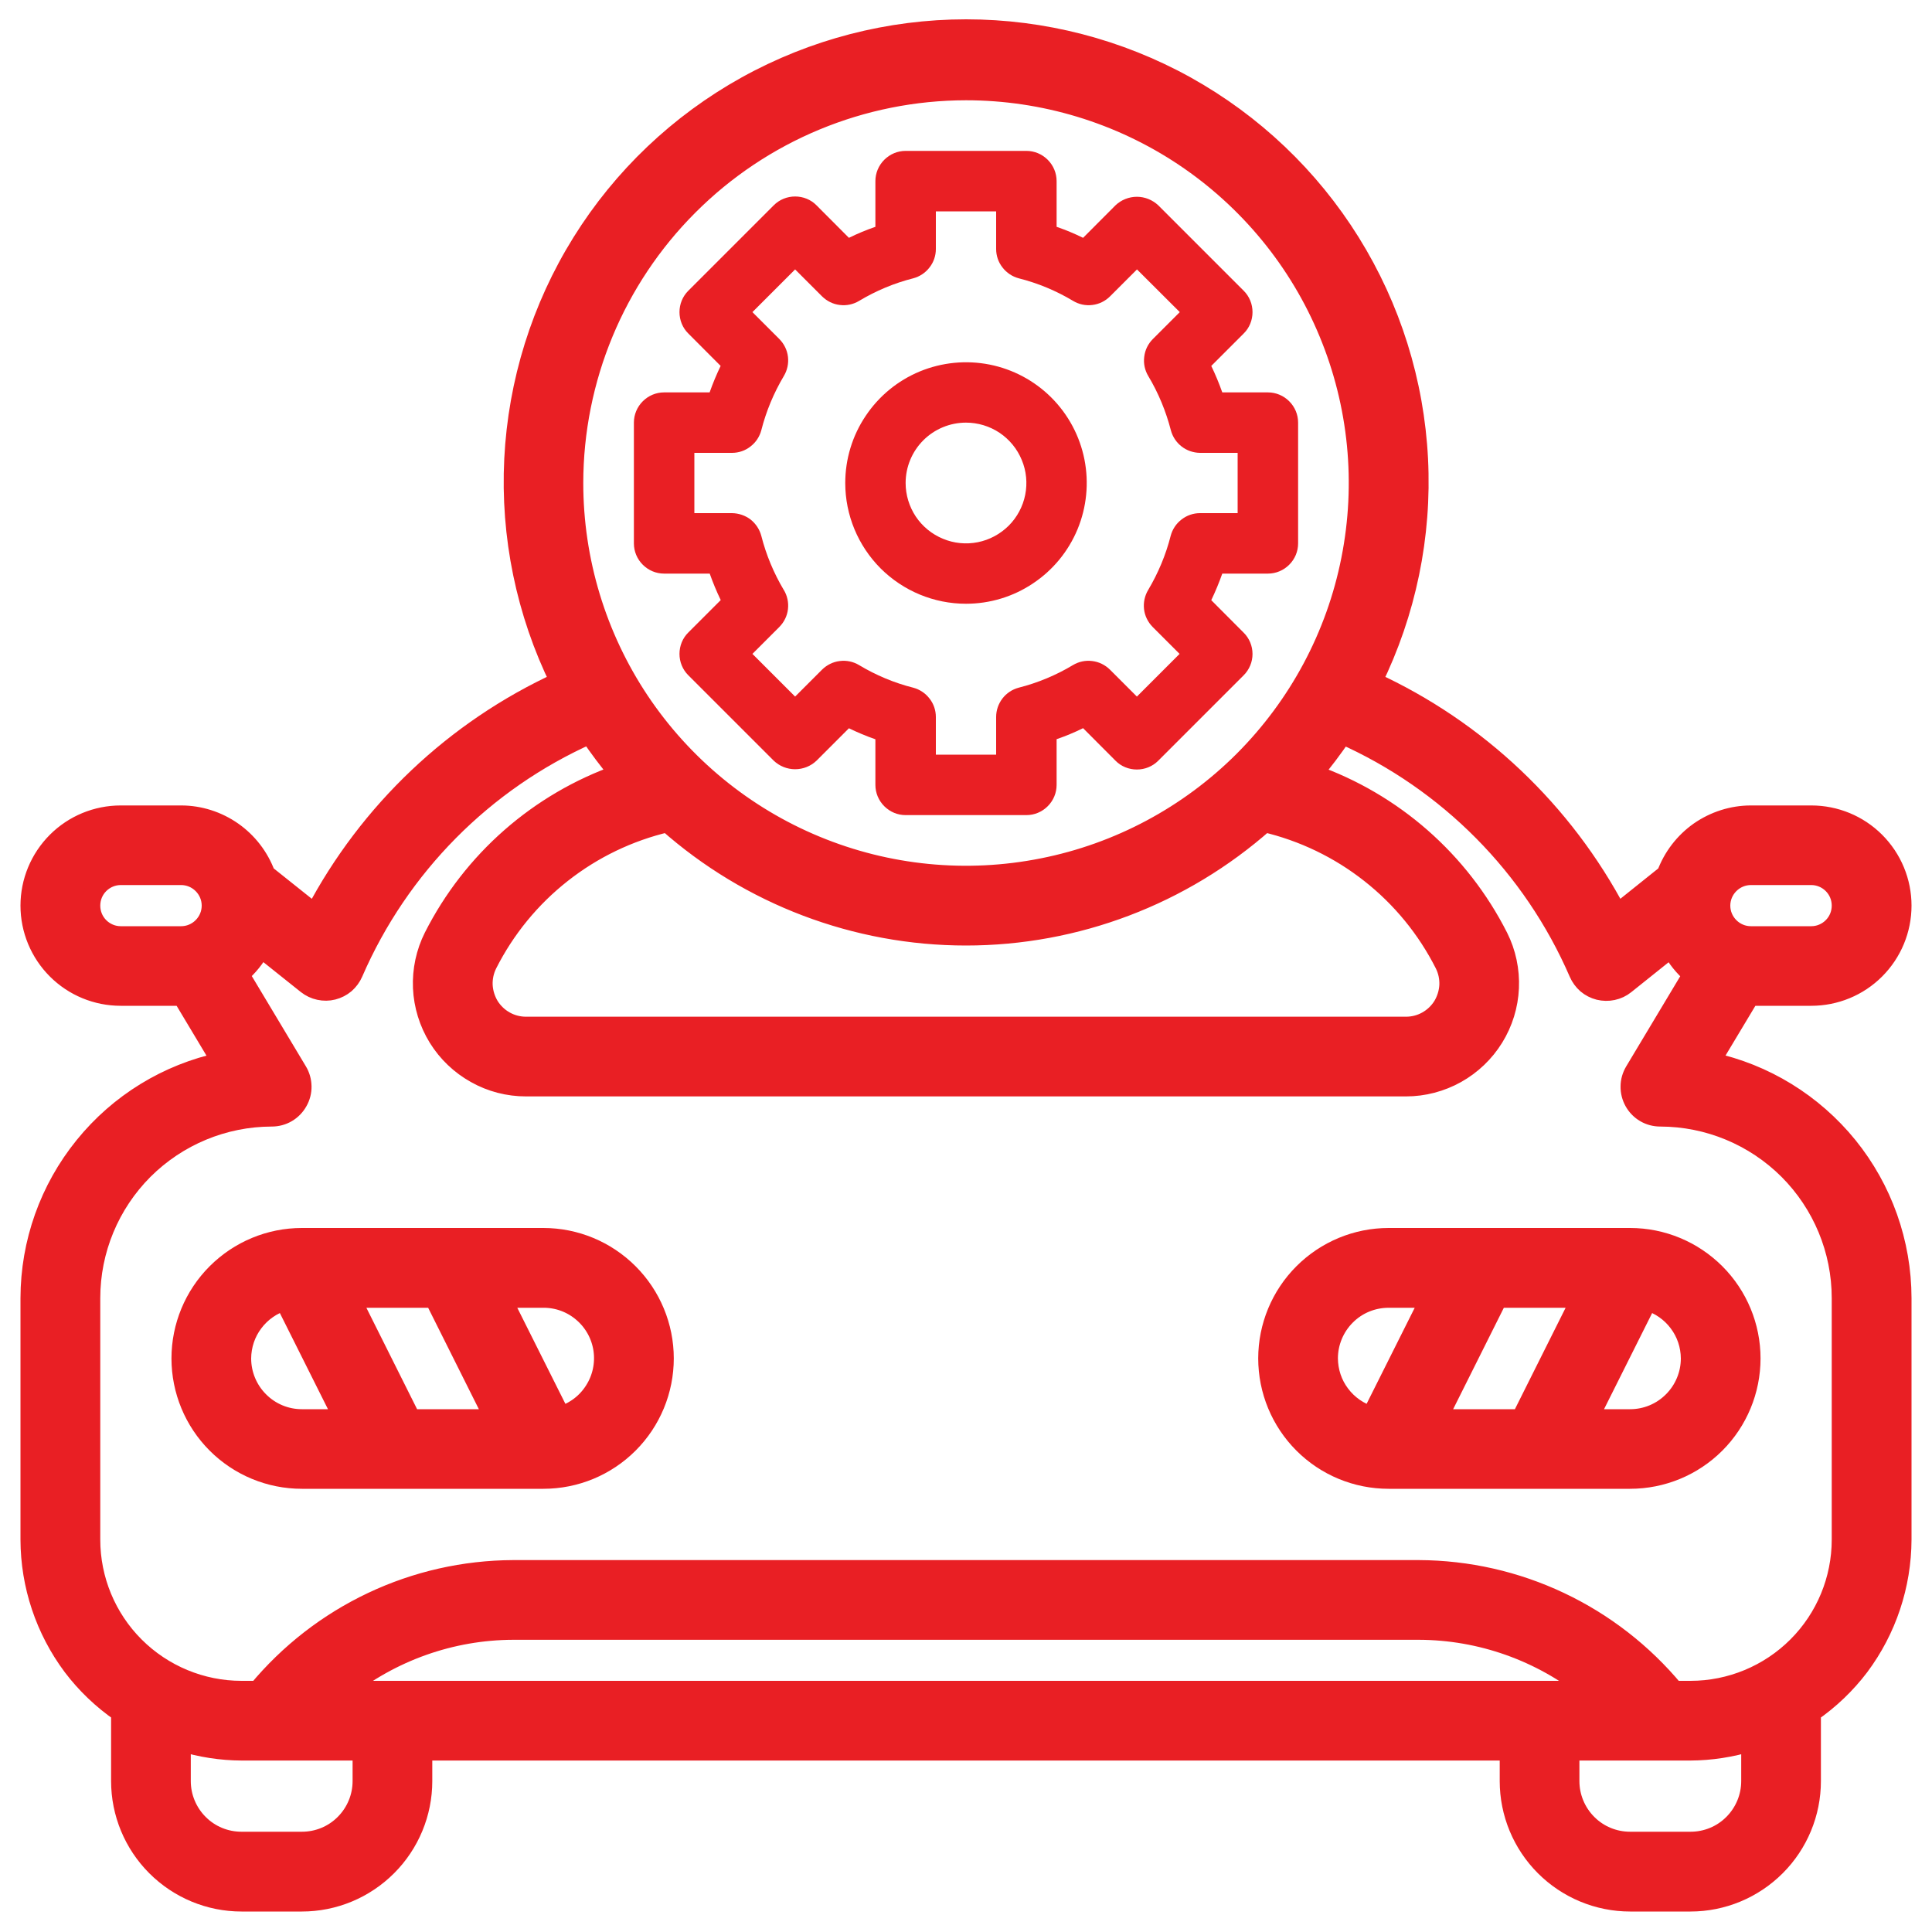 <svg width="20" height="20" viewBox="0 0 20 20" fill="none" xmlns="http://www.w3.org/2000/svg">
<g clip-path="url(#clip0_62_12)">
<path d="M5.625 12.812H3.125C2.793 12.812 2.476 12.944 2.241 13.179C2.007 13.413 1.875 13.731 1.875 14.062C1.875 14.394 2.007 14.712 2.241 14.946C2.476 15.181 2.793 15.312 3.125 15.312H5.625C5.957 15.312 6.274 15.181 6.509 14.946C6.743 14.712 6.875 14.394 6.875 14.062C6.875 13.731 6.743 13.413 6.509 13.179C6.274 12.944 5.957 12.812 5.625 12.812ZM4.494 13.438L5.119 14.688H4.256L3.631 13.438H4.494ZM2.5 14.062C2.501 13.928 2.544 13.798 2.625 13.691C2.705 13.584 2.818 13.505 2.946 13.467L3.557 14.688H3.125C2.959 14.688 2.8 14.622 2.683 14.504C2.566 14.387 2.5 14.228 2.5 14.062ZM5.804 14.658L5.193 13.438H5.625C5.775 13.437 5.92 13.491 6.033 13.589C6.147 13.687 6.221 13.822 6.243 13.971C6.264 14.119 6.232 14.27 6.151 14.396C6.071 14.523 5.947 14.616 5.804 14.658Z" fill="#E91F24" stroke="#E91F24" stroke-width="0.2"/>
<path d="M18.125 10.312H18.75C18.999 10.312 19.237 10.214 19.413 10.038C19.589 9.862 19.688 9.624 19.688 9.375C19.688 9.126 19.589 8.888 19.413 8.712C19.237 8.536 18.999 8.438 18.75 8.438H18.125C17.934 8.438 17.748 8.498 17.591 8.607C17.435 8.717 17.316 8.872 17.25 9.051L16.743 9.457C16.186 8.399 15.295 7.554 14.208 7.055C14.559 6.34 14.723 5.548 14.683 4.753C14.643 3.957 14.401 3.185 13.98 2.509C13.559 1.833 12.973 1.276 12.277 0.889C11.581 0.503 10.797 0.3 10.001 0.3C9.205 0.3 8.422 0.503 7.726 0.889C7.029 1.276 6.443 1.833 6.022 2.509C5.601 3.185 5.36 3.957 5.32 4.753C5.28 5.548 5.443 6.34 5.794 7.055C4.707 7.554 3.816 8.399 3.259 9.457L2.75 9.051C2.684 8.872 2.565 8.717 2.408 8.607C2.252 8.498 2.066 8.438 1.875 8.438H1.25C1.001 8.438 0.763 8.536 0.587 8.712C0.411 8.888 0.312 9.126 0.312 9.375C0.312 9.624 0.411 9.862 0.587 10.038C0.763 10.214 1.001 10.312 1.25 10.312H1.875C1.878 10.312 1.882 10.312 1.885 10.312L2.293 10.993C1.733 11.112 1.231 11.42 0.871 11.865C0.51 12.31 0.313 12.865 0.312 13.438V15.938C0.313 16.411 0.467 16.871 0.75 17.25C0.89 17.435 1.059 17.596 1.25 17.728V18.438C1.25 18.769 1.382 19.087 1.616 19.321C1.851 19.556 2.168 19.688 2.5 19.688H3.125C3.457 19.688 3.774 19.556 4.009 19.321C4.243 19.087 4.375 18.769 4.375 18.438V18.125H15.625V18.438C15.625 18.769 15.757 19.087 15.991 19.321C16.226 19.556 16.544 19.688 16.875 19.688H17.5C17.831 19.688 18.149 19.556 18.384 19.321C18.618 19.087 18.75 18.769 18.75 18.438V17.728C18.941 17.596 19.11 17.435 19.25 17.25C19.533 16.871 19.686 16.411 19.688 15.938V13.438C19.687 12.865 19.49 12.31 19.13 11.865C18.769 11.42 18.267 11.111 17.707 10.992L18.115 10.312C18.118 10.312 18.122 10.312 18.125 10.312ZM18.125 9.062H18.75C18.833 9.062 18.912 9.095 18.971 9.154C19.03 9.213 19.062 9.292 19.062 9.375C19.062 9.458 19.03 9.537 18.971 9.596C18.912 9.655 18.833 9.688 18.75 9.688H18.125C18.042 9.688 17.963 9.655 17.904 9.596C17.845 9.537 17.812 9.458 17.812 9.375C17.812 9.292 17.845 9.213 17.904 9.154C17.963 9.095 18.042 9.062 18.125 9.062ZM10 0.938C10.803 0.938 11.589 1.176 12.257 1.622C12.925 2.069 13.446 2.703 13.753 3.445C14.061 4.188 14.141 5.005 13.984 5.793C13.828 6.581 13.441 7.304 12.873 7.873C12.305 8.441 11.581 8.828 10.793 8.984C10.005 9.141 9.188 9.061 8.445 8.753C7.703 8.446 7.069 7.925 6.622 7.257C6.176 6.589 5.938 5.803 5.938 5C5.939 3.923 6.367 2.89 7.129 2.129C7.89 1.367 8.923 0.939 10 0.938ZM6.909 8.515C7.761 9.27 8.861 9.688 10 9.688C11.139 9.688 12.238 9.27 13.091 8.515C13.489 8.608 13.863 8.788 14.184 9.041C14.506 9.294 14.768 9.614 14.953 9.98C14.987 10.048 15.003 10.123 15 10.199C14.996 10.275 14.973 10.349 14.934 10.414C14.894 10.478 14.838 10.532 14.771 10.569C14.705 10.606 14.63 10.625 14.554 10.625H5.446C5.37 10.625 5.295 10.606 5.229 10.569C5.162 10.532 5.106 10.478 5.066 10.414C5.027 10.349 5.004 10.275 5 10.199C4.997 10.123 5.013 10.048 5.047 9.98C5.232 9.614 5.494 9.294 5.816 9.041C6.137 8.788 6.511 8.608 6.909 8.515ZM0.938 9.375C0.938 9.292 0.97 9.213 1.029 9.154C1.088 9.095 1.167 9.062 1.25 9.062H1.875C1.958 9.062 2.037 9.095 2.096 9.154C2.155 9.213 2.188 9.292 2.188 9.375C2.188 9.458 2.155 9.537 2.096 9.596C2.037 9.655 1.958 9.688 1.875 9.688H1.25C1.167 9.688 1.088 9.655 1.029 9.596C0.97 9.537 0.938 9.458 0.938 9.375ZM3.75 18.438C3.75 18.603 3.684 18.762 3.567 18.879C3.45 18.997 3.291 19.062 3.125 19.062H2.5C2.334 19.062 2.175 18.997 2.058 18.879C1.941 18.762 1.875 18.603 1.875 18.438V18.029C2.078 18.091 2.288 18.124 2.5 18.125H3.75V18.438ZM3.55 17.5C4.05 17.098 4.671 16.877 5.312 16.875H14.688C15.329 16.877 15.95 17.098 16.45 17.5H3.55ZM18.125 18.438C18.125 18.603 18.059 18.762 17.942 18.879C17.825 18.997 17.666 19.062 17.5 19.062H16.875C16.709 19.062 16.55 18.997 16.433 18.879C16.316 18.762 16.25 18.603 16.25 18.438V18.125H17.5C17.712 18.124 17.922 18.091 18.125 18.029V18.438ZM16.916 11.404C16.943 11.452 16.982 11.492 17.03 11.52C17.078 11.548 17.132 11.562 17.188 11.562C17.685 11.563 18.161 11.761 18.513 12.112C18.864 12.464 19.062 12.94 19.062 13.438V15.938C19.062 16.352 18.898 16.749 18.605 17.042C18.312 17.335 17.914 17.5 17.5 17.5H17.332C17.009 17.111 16.605 16.797 16.148 16.581C15.692 16.365 15.193 16.252 14.688 16.25H5.312C4.807 16.252 4.308 16.365 3.852 16.581C3.395 16.797 2.991 17.111 2.668 17.5H2.5C2.086 17.5 1.688 17.335 1.395 17.042C1.102 16.749 0.938 16.352 0.938 15.938V13.438C0.938 12.94 1.136 12.464 1.487 12.112C1.839 11.761 2.315 11.563 2.812 11.562C2.868 11.562 2.922 11.548 2.97 11.52C3.018 11.492 3.057 11.452 3.084 11.404C3.112 11.356 3.126 11.301 3.125 11.246C3.124 11.191 3.109 11.136 3.08 11.089L2.479 10.086C2.569 10.009 2.645 9.916 2.7 9.811L3.176 10.191C3.214 10.221 3.258 10.242 3.305 10.252C3.352 10.262 3.4 10.262 3.447 10.25C3.494 10.238 3.537 10.216 3.574 10.185C3.61 10.153 3.639 10.114 3.658 10.07C4.135 8.97 5.008 8.088 6.103 7.601C6.199 7.743 6.302 7.88 6.412 8.011C5.577 8.304 4.888 8.908 4.488 9.698C4.406 9.861 4.367 10.043 4.375 10.226C4.383 10.408 4.438 10.586 4.534 10.742C4.63 10.897 4.764 11.025 4.924 11.114C5.083 11.204 5.263 11.25 5.446 11.25H14.554C14.737 11.25 14.916 11.203 15.076 11.114C15.235 11.025 15.369 10.897 15.465 10.742C15.561 10.587 15.616 10.409 15.624 10.227C15.632 10.045 15.594 9.863 15.512 9.7C15.112 8.91 14.423 8.306 13.588 8.012C13.698 7.882 13.801 7.745 13.897 7.603C14.992 8.09 15.865 8.971 16.342 10.072C16.361 10.116 16.39 10.155 16.426 10.187C16.463 10.218 16.506 10.24 16.553 10.252C16.6 10.263 16.648 10.264 16.695 10.254C16.742 10.244 16.787 10.223 16.824 10.193L17.3 9.812C17.355 9.918 17.431 10.011 17.521 10.088L16.92 11.091C16.892 11.138 16.876 11.192 16.876 11.247C16.875 11.302 16.889 11.356 16.916 11.404Z" fill="#E91F24" stroke="#E91F24" stroke-width="0.2"/>
<path d="M14.375 12.812C14.043 12.812 13.726 12.944 13.491 13.179C13.257 13.413 13.125 13.731 13.125 14.062C13.125 14.394 13.257 14.712 13.491 14.946C13.726 15.181 14.043 15.312 14.375 15.312H16.875C17.206 15.312 17.524 15.181 17.759 14.946C17.993 14.712 18.125 14.394 18.125 14.062C18.125 13.731 17.993 13.413 17.759 13.179C17.524 12.944 17.206 12.812 16.875 12.812H14.375ZM16.369 13.438L15.744 14.688H14.881L15.506 13.438H16.369ZM13.75 14.062C13.75 13.897 13.816 13.738 13.933 13.621C14.05 13.503 14.209 13.438 14.375 13.438H14.807L14.196 14.658C14.068 14.62 13.955 14.541 13.875 14.434C13.794 14.327 13.751 14.197 13.75 14.062ZM17.5 14.062C17.5 14.228 17.434 14.387 17.317 14.504C17.2 14.622 17.041 14.688 16.875 14.688H16.443L17.054 13.467C17.182 13.505 17.295 13.584 17.375 13.691C17.456 13.798 17.499 13.928 17.5 14.062Z" fill="#E91F24" stroke="#E91F24" stroke-width="0.2"/>
<path d="M8.452 7.875L8.788 7.539C8.877 7.582 8.969 7.621 9.062 7.653V8.125C9.062 8.208 9.095 8.287 9.154 8.346C9.213 8.405 9.292 8.438 9.375 8.438H10.625C10.708 8.438 10.787 8.405 10.846 8.346C10.905 8.287 10.938 8.208 10.938 8.125V7.652C11.031 7.62 11.123 7.582 11.212 7.538L11.548 7.875C11.606 7.934 11.686 7.966 11.769 7.966C11.852 7.966 11.931 7.934 11.99 7.875L12.874 6.991C12.933 6.932 12.966 6.853 12.966 6.77C12.966 6.687 12.933 6.607 12.874 6.549L12.539 6.213C12.582 6.123 12.62 6.031 12.653 5.938H13.125C13.208 5.938 13.287 5.905 13.346 5.846C13.405 5.787 13.438 5.708 13.438 5.625V4.375C13.438 4.292 13.405 4.213 13.346 4.154C13.287 4.095 13.208 4.062 13.125 4.062H12.653C12.62 3.969 12.582 3.877 12.539 3.788L12.875 3.452C12.934 3.394 12.966 3.314 12.966 3.231C12.966 3.148 12.934 3.069 12.875 3.01L11.99 2.125C11.93 2.069 11.851 2.037 11.769 2.037C11.687 2.037 11.607 2.069 11.548 2.125L11.212 2.462C11.123 2.418 11.031 2.38 10.938 2.348V1.875C10.938 1.792 10.905 1.713 10.846 1.654C10.787 1.595 10.708 1.562 10.625 1.562H9.375C9.292 1.562 9.213 1.595 9.154 1.654C9.095 1.713 9.062 1.792 9.062 1.875V2.348C8.969 2.38 8.877 2.418 8.788 2.462L8.452 2.125C8.394 2.066 8.314 2.034 8.231 2.034C8.148 2.034 8.069 2.066 8.01 2.125L7.125 3.01C7.066 3.069 7.034 3.148 7.034 3.231C7.034 3.314 7.066 3.394 7.125 3.452L7.46 3.788C7.417 3.877 7.379 3.969 7.346 4.062H6.875C6.792 4.062 6.713 4.095 6.654 4.154C6.595 4.213 6.562 4.292 6.562 4.375V5.625C6.562 5.708 6.595 5.787 6.654 5.846C6.713 5.905 6.792 5.938 6.875 5.938H7.347C7.38 6.031 7.418 6.123 7.461 6.212L7.125 6.548C7.066 6.606 7.034 6.686 7.034 6.769C7.034 6.852 7.066 6.931 7.125 6.99L8.009 7.874C8.069 7.931 8.148 7.963 8.231 7.963C8.313 7.963 8.392 7.932 8.452 7.875ZM8.114 6.108C8.01 5.933 7.931 5.744 7.881 5.547C7.863 5.48 7.824 5.421 7.77 5.378C7.715 5.336 7.647 5.313 7.578 5.312H7.188V4.688H7.578C7.647 4.688 7.715 4.665 7.769 4.622C7.824 4.58 7.863 4.521 7.881 4.454C7.931 4.257 8.01 4.068 8.114 3.893C8.15 3.833 8.165 3.763 8.157 3.694C8.149 3.624 8.117 3.56 8.068 3.51L7.789 3.231L8.231 2.789L8.51 3.068C8.56 3.117 8.624 3.149 8.693 3.157C8.763 3.166 8.833 3.151 8.893 3.115C9.068 3.01 9.256 2.931 9.454 2.881C9.521 2.863 9.58 2.824 9.622 2.769C9.665 2.715 9.688 2.647 9.688 2.578V2.188H10.312V2.578C10.312 2.647 10.335 2.715 10.378 2.769C10.42 2.824 10.479 2.863 10.546 2.881C10.744 2.931 10.934 3.01 11.109 3.115C11.169 3.151 11.239 3.166 11.308 3.157C11.377 3.149 11.442 3.117 11.491 3.068L11.77 2.789L12.213 3.231L11.934 3.51C11.884 3.56 11.853 3.624 11.845 3.694C11.836 3.763 11.851 3.833 11.887 3.893C11.992 4.068 12.07 4.258 12.121 4.455C12.139 4.522 12.178 4.58 12.232 4.622C12.286 4.664 12.353 4.687 12.422 4.688H12.812V5.312H12.422C12.353 5.312 12.286 5.335 12.231 5.378C12.176 5.42 12.137 5.479 12.119 5.546C12.069 5.743 11.99 5.932 11.886 6.107C11.85 6.167 11.835 6.237 11.843 6.306C11.851 6.376 11.883 6.44 11.932 6.49L12.211 6.769L11.769 7.211L11.49 6.932C11.44 6.883 11.376 6.851 11.306 6.843C11.237 6.834 11.167 6.849 11.107 6.885C10.932 6.99 10.742 7.069 10.545 7.119C10.478 7.137 10.419 7.176 10.377 7.231C10.335 7.286 10.312 7.353 10.312 7.422V7.812H9.688V7.422C9.688 7.353 9.665 7.285 9.622 7.231C9.58 7.176 9.521 7.137 9.454 7.119C9.256 7.069 9.068 6.99 8.893 6.885C8.833 6.849 8.763 6.834 8.693 6.843C8.624 6.851 8.56 6.883 8.51 6.932L8.231 7.211L7.789 6.769L8.068 6.49C8.117 6.44 8.149 6.376 8.157 6.306C8.165 6.237 8.15 6.167 8.114 6.107V6.108Z" fill="#E91F24"/>
<path d="M10 6.25C10.247 6.25 10.489 6.177 10.694 6.039C10.9 5.902 11.06 5.707 11.155 5.478C11.249 5.25 11.274 4.999 11.226 4.756C11.178 4.514 11.059 4.291 10.884 4.116C10.709 3.941 10.486 3.822 10.244 3.774C10.001 3.726 9.75 3.751 9.522 3.845C9.293 3.94 9.098 4.1 8.961 4.306C8.823 4.511 8.75 4.753 8.75 5C8.75 5.332 8.882 5.649 9.116 5.884C9.351 6.118 9.668 6.25 10 6.25ZM10 4.375C10.124 4.375 10.245 4.412 10.347 4.48C10.45 4.549 10.53 4.647 10.577 4.761C10.625 4.875 10.637 5.001 10.613 5.122C10.589 5.243 10.529 5.355 10.442 5.442C10.354 5.529 10.243 5.589 10.122 5.613C10.001 5.637 9.875 5.625 9.761 5.577C9.647 5.53 9.549 5.45 9.48 5.347C9.412 5.244 9.375 5.124 9.375 5C9.375 4.834 9.441 4.675 9.558 4.558C9.675 4.441 9.834 4.375 10 4.375Z" fill="#E91F24"/>
</g>
<defs>
<clipPath id="clip0_62_12">
<rect width="20" height="20" fill="white"/>
</clipPath>
</defs>
</svg>

